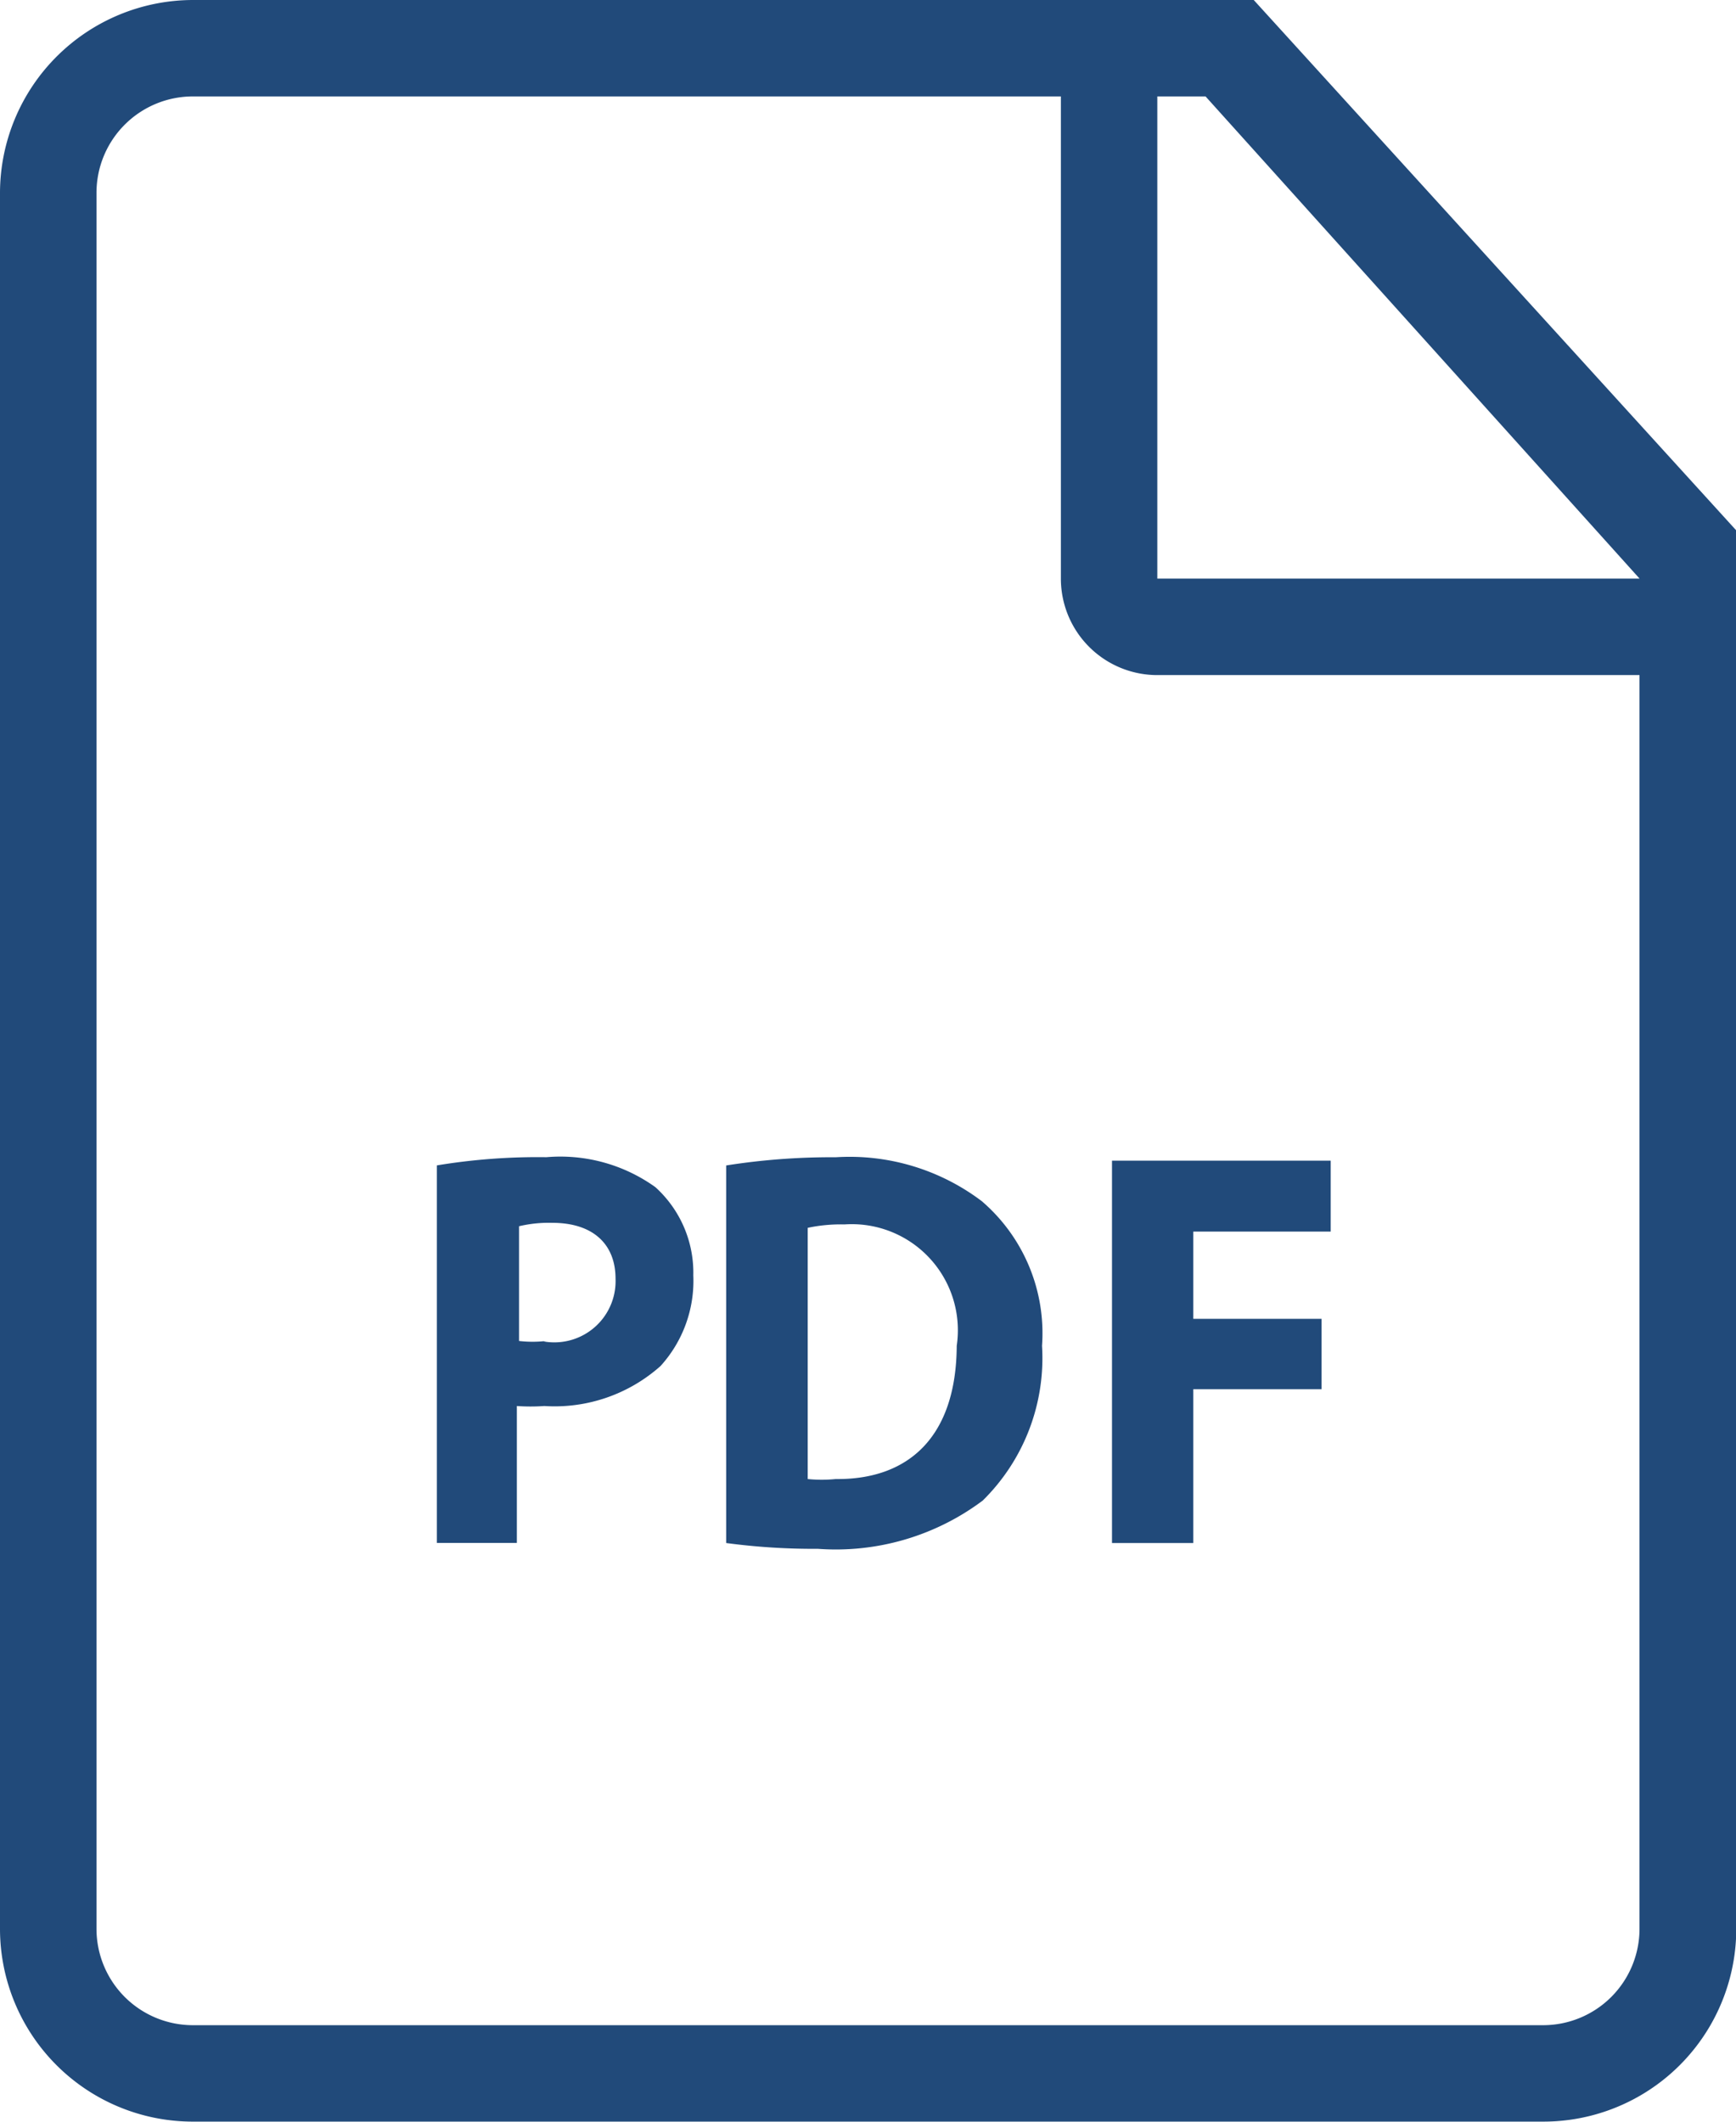 <svg xmlns="http://www.w3.org/2000/svg" width="26.051" height="31.84" viewBox="0 0 26.051 31.84">
  <g id="pdf" transform="translate(-46.545)">
    <g id="グループ_982" data-name="グループ 982" transform="translate(46.545)">
      <g id="グループ_981" data-name="グループ 981" transform="translate(0)">
        <path id="パス_749" data-name="パス 749" d="M155.249,279.583a2.446,2.446,0,0,0-1.635-.449,9.249,9.249,0,0,0-1.643.123v5.666h1.2v-2.055a2.907,2.907,0,0,0,.412,0,2.388,2.388,0,0,0,1.744-.6,1.9,1.9,0,0,0,.492-1.36A1.73,1.73,0,0,0,155.249,279.583Zm-1.476,2.329a.922.922,0,0,1-.2-.013l.036-.007a1.744,1.744,0,0,1-.405,0V280.17a1.949,1.949,0,0,1,.5-.051c.608,0,.948.318.948.839A.919.919,0,0,1,153.773,281.912Z" transform="translate(-145.415 -261.768)" fill="#214a7a"/>
        <path id="パス_750" data-name="パス 750" d="M65.359,0H49.44a2.9,2.9,0,0,0-2.895,2.894V28.945a2.894,2.894,0,0,0,2.894,2.894H69.7A2.894,2.894,0,0,0,72.6,28.945V7.96Zm5.789,28.945A1.447,1.447,0,0,1,69.7,30.392H49.44a1.447,1.447,0,0,1-1.447-1.447V2.894A1.447,1.447,0,0,1,49.44,1.447H62.465V8.684a1.447,1.447,0,0,0,1.447,1.447h7.236V28.945ZM63.912,8.684V1.447h.724l6.513,7.236H63.912Z" transform="translate(-46.545)" fill="#214a7a"/>
        <path id="パス_751" data-name="パス 751" d="M225.624,279.83a3.286,3.286,0,0,0-2.193-.659,10.1,10.1,0,0,0-1.643.123v5.666a9.864,9.864,0,0,0,1.375.087,3.676,3.676,0,0,0,2.475-.724,3,3,0,0,0,.89-2.323A2.612,2.612,0,0,0,225.624,279.83ZM225.248,282c-.007,1.368-.724,2.012-1.816,2V284a2.114,2.114,0,0,1-.42,0v-3.77a2.381,2.381,0,0,1,.55-.051A1.592,1.592,0,0,1,225.248,282Z" transform="translate(-210.891 -261.804)" fill="#214a7a"/>
        <path id="パス_752" data-name="パス 752" d="M314.88,285.825H316.1v-2.308h1.925v-1.056H316.1v-1.31h2.062v-1.064H314.88Z" transform="translate(-298.193 -262.669)" fill="#214a7a"/>
      </g>
    </g>
  </g>
</svg>
